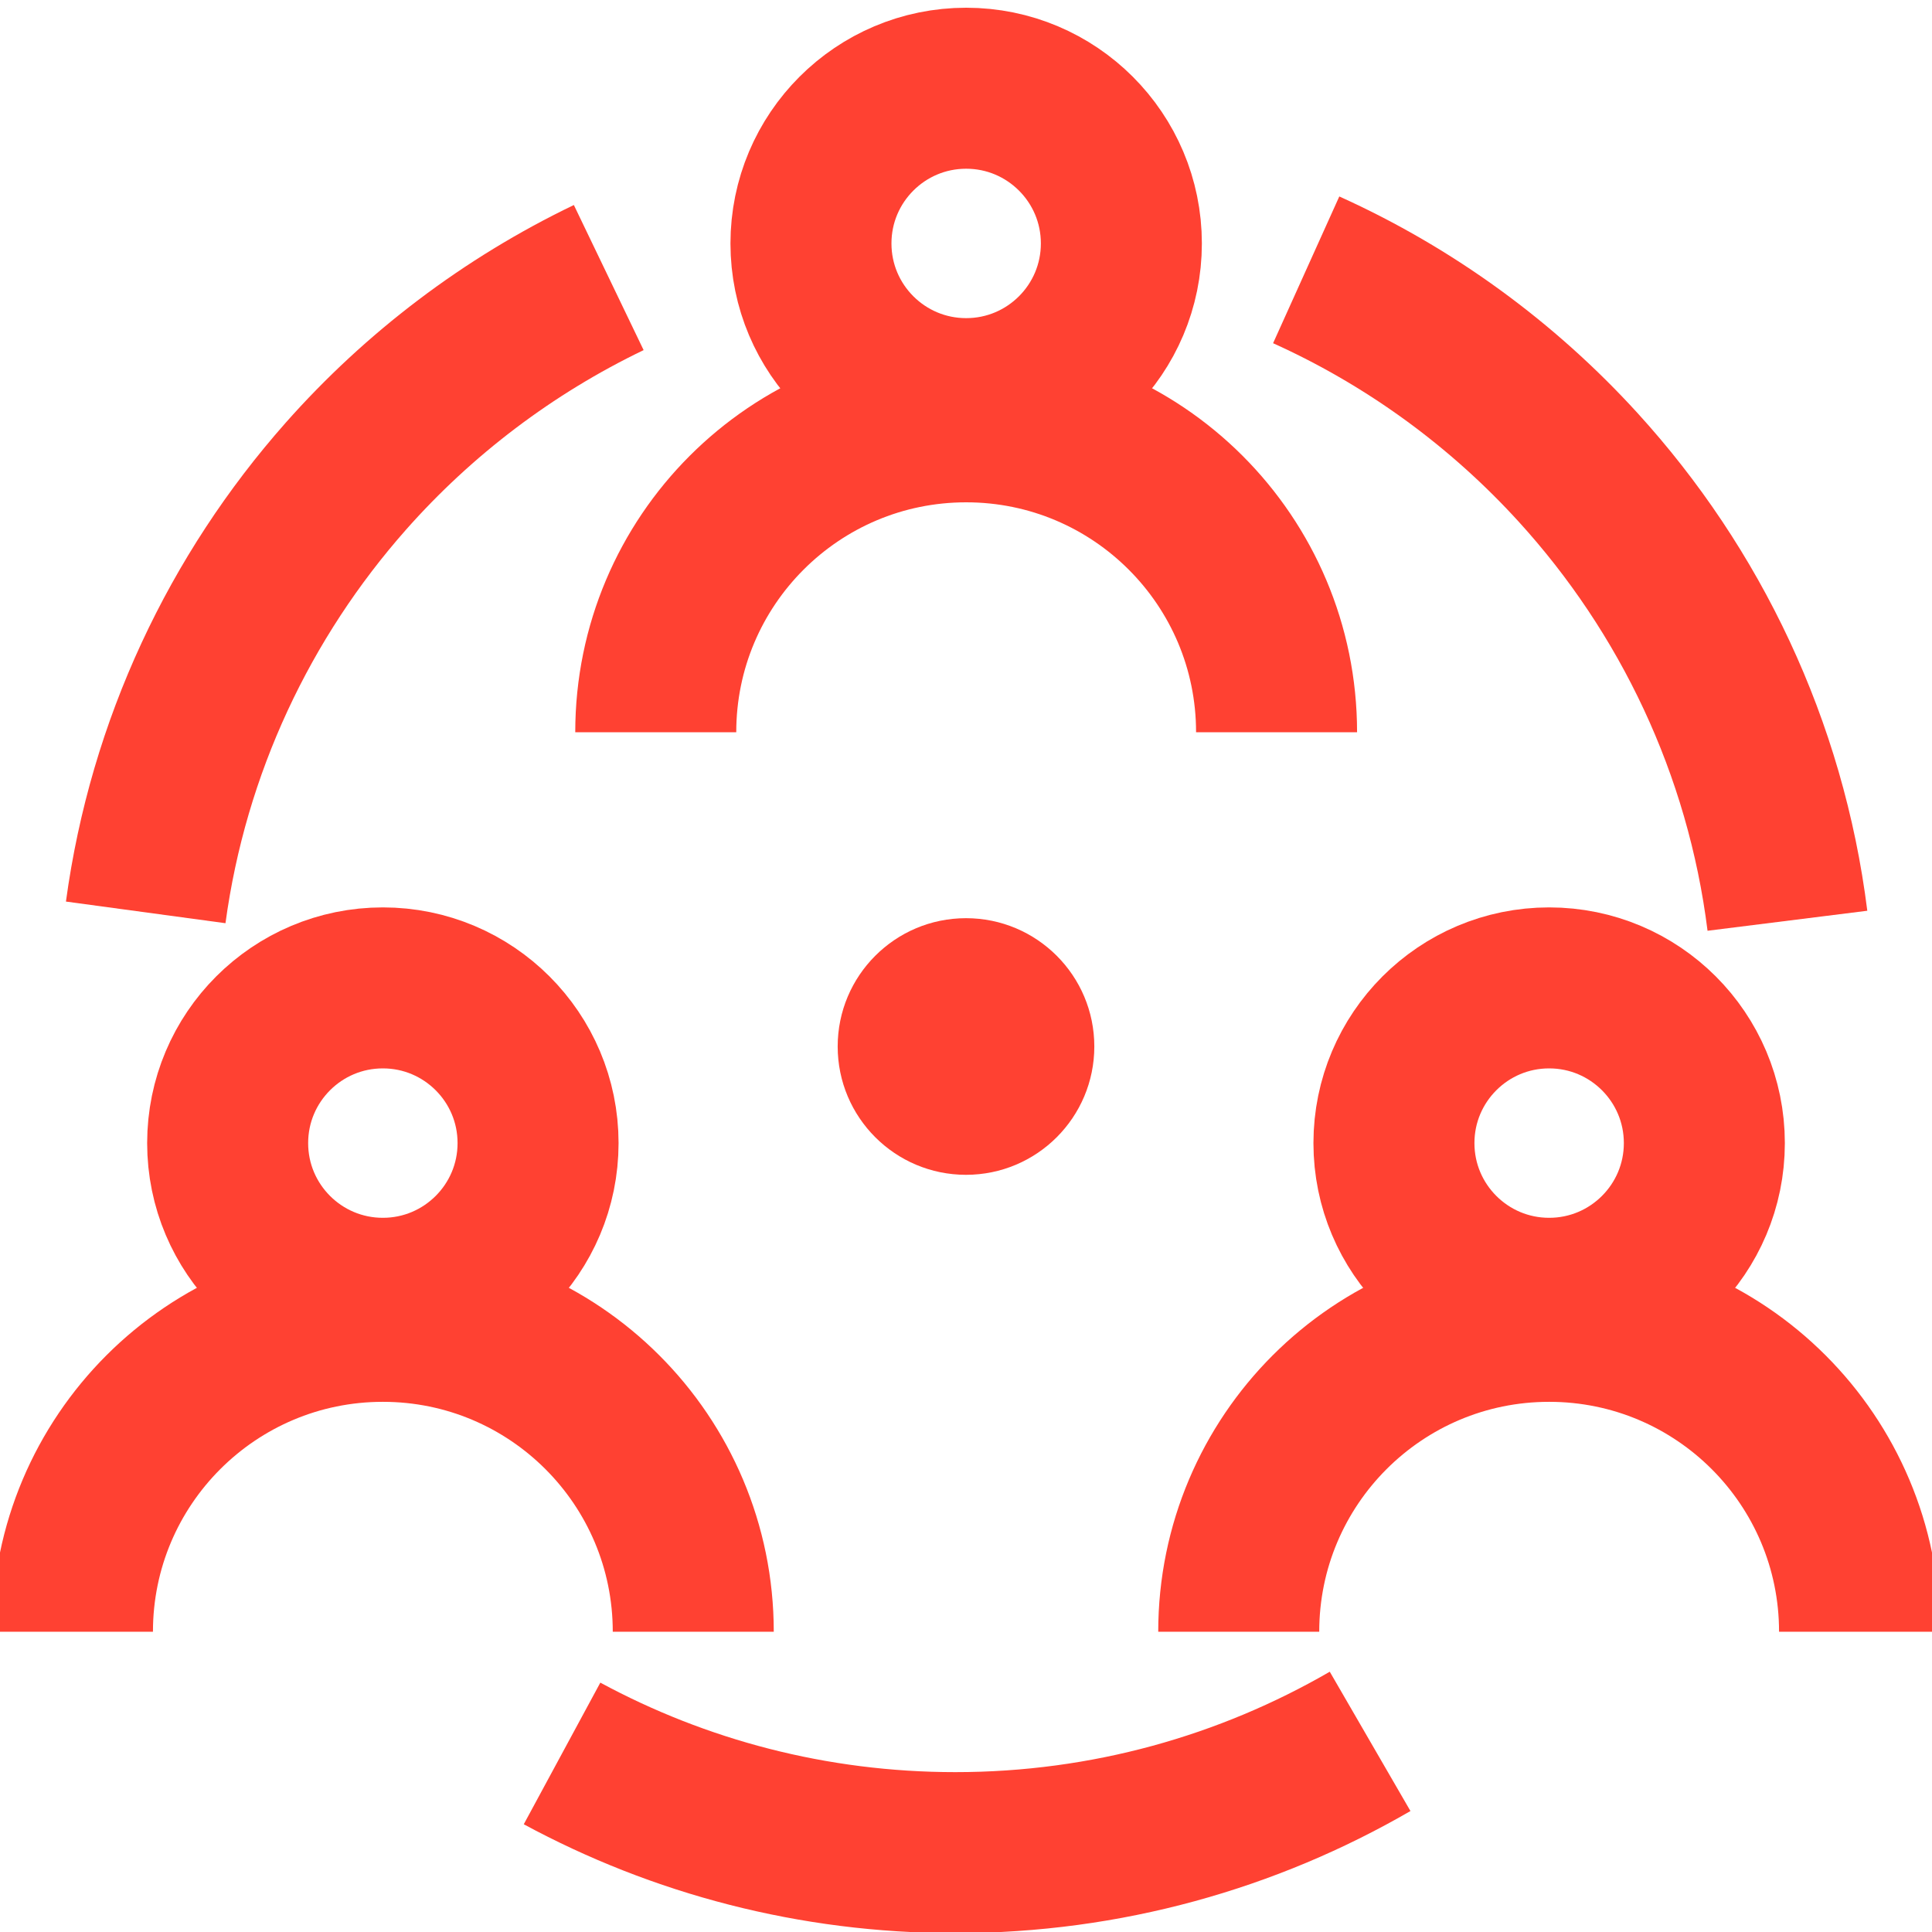 <svg xmlns="http://www.w3.org/2000/svg" width="120" height="120" viewBox="0 0 120 120" fill="none"><g clip-path="url(#clip0_2567_11276)"><path d="M9.05 56.67C10.45 46.35 14.91 37.01 21.48 29.58C26.02 24.45 31.57 20.24 37.81 17.24" stroke="#FF4132" stroke-width="10" stroke-miterlimit="10"></path><path d="M85.1 108.16C77.52 112.55 68.72 115.07 59.34 115.07C50.5 115.07 42.18 112.84 34.91 108.91" stroke="#FF4132" stroke-width="10" stroke-miterlimit="10"></path><path d="M81.13 16.76C87.58 19.67 93.32 23.87 98.02 29.03C104.98 36.67 109.67 46.41 111.02 57.19" stroke="#FF4132" stroke-width="10" stroke-miterlimit="10"></path><path d="M60.01 24.76C65.334 24.76 69.65 20.444 69.65 15.12C69.65 9.796 65.334 5.48 60.01 5.48C54.686 5.48 50.37 9.796 50.37 15.12C50.37 20.444 54.686 24.76 60.01 24.76Z" stroke="#FF4132" stroke-width="10" stroke-miterlimit="10"></path><path d="M40.73 45.48C40.73 34.83 49.36 26.2 60.01 26.2C70.66 26.2 79.29 34.83 79.29 45.48" stroke="#FF4132" stroke-width="10" stroke-miterlimit="10"></path><path d="M23.78 80.64C29.104 80.64 33.42 76.324 33.42 71C33.42 65.676 29.104 61.36 23.78 61.36C18.456 61.36 14.14 65.676 14.14 71C14.14 76.324 18.456 80.64 23.78 80.64Z" stroke="#FF4132" stroke-width="10" stroke-miterlimit="10"></path><path d="M4.5 101.35C4.5 90.7 13.13 82.07 23.78 82.07C34.43 82.07 43.06 90.7 43.06 101.35" stroke="#FF4132" stroke-width="10" stroke-miterlimit="10"></path><path d="M96.22 80.64C101.544 80.64 105.86 76.324 105.86 71C105.86 65.676 101.544 61.36 96.22 61.36C90.896 61.36 86.58 65.676 86.58 71C86.58 76.324 90.896 80.64 96.22 80.64Z" stroke="#FF4132" stroke-width="10" stroke-miterlimit="10"></path><path d="M76.94 101.35C76.94 90.7 85.57 82.07 96.22 82.07C106.87 82.07 115.5 90.7 115.5 101.35" stroke="#FF4132" stroke-width="10" stroke-miterlimit="10"></path><path d="M60 72.97C64.401 72.97 67.97 69.402 67.97 65C67.97 60.598 64.401 57.03 60 57.03C55.598 57.03 52.03 60.598 52.03 65C52.03 69.402 55.598 72.97 60 72.97Z" fill="#FF4132"></path></g><defs><clipPath id="clip0_2567_11276"><rect width="120" height="120" fill="white"></rect></clipPath></defs></svg>